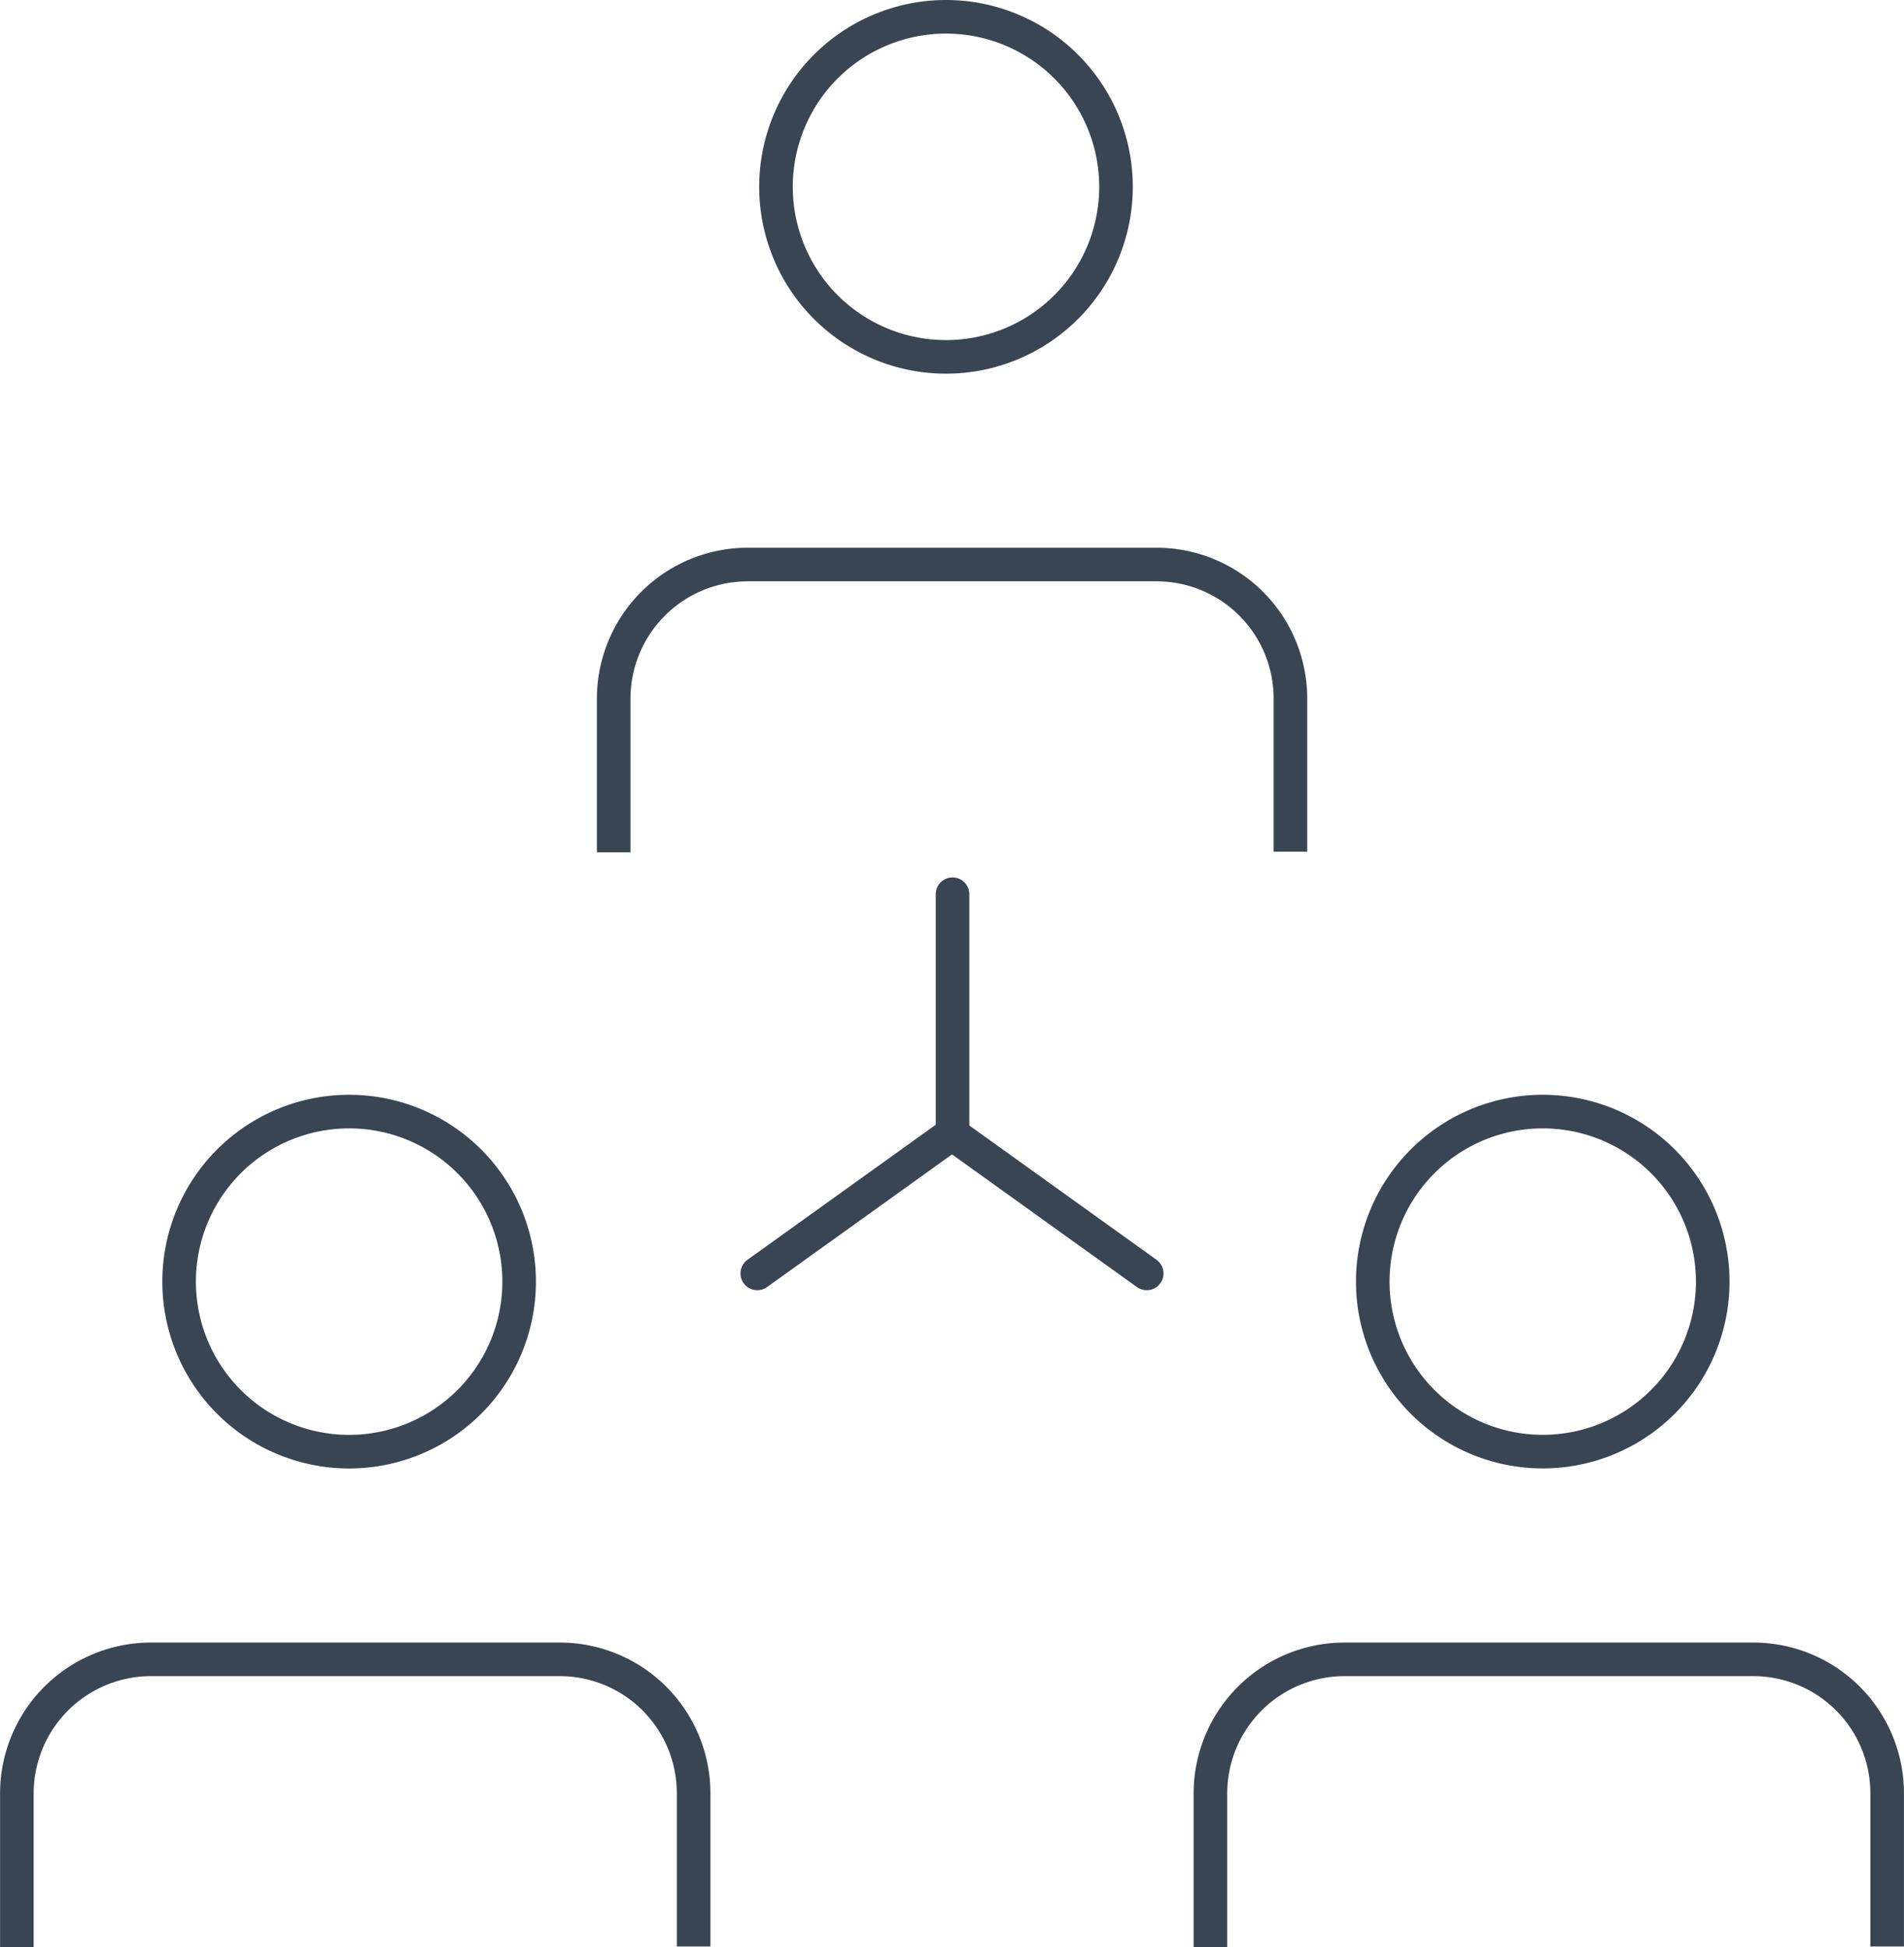 <svg xmlns="http://www.w3.org/2000/svg" width="141.748" height="144.93" viewBox="0 0 141.748 144.93"><defs><style>.a,.b{fill:none;stroke:#394553;stroke-miterlimit:10;stroke-width:2.5px;}.b{stroke-linecap:round;}</style></defs><g transform="translate(-306.653 -147.958)"><path class="a" d="M357.4,161.865a12.657,12.657,0,1,1-12.66-12.657A12.658,12.658,0,0,1,357.4,161.865Z" transform="translate(32.337)"/><path class="a" d="M377.3,188.024V176.582a9.97,9.97,0,0,0-9.953-9.932h-30.5a9.989,9.989,0,0,0-9.929,9.976l0,11.444" transform="translate(25.422 23.328)"/><g transform="translate(396.768 230.698)"><path class="a" d="M376.4,196.728a12.655,12.655,0,1,1-12.655-12.657A12.654,12.654,0,0,1,376.4,196.728Z" transform="translate(-339.006 -184.071)"/><path class="a" d="M396.3,222.888V211.446a9.967,9.967,0,0,0-9.953-9.932h-30.5a9.991,9.991,0,0,0-9.929,9.976v11.442" transform="translate(-345.921 -160.742)"/></g><g transform="translate(307.903 230.698)"><path class="a" d="M338.388,196.728a12.657,12.657,0,1,1-12.66-12.657A12.657,12.657,0,0,1,338.388,196.728Z" transform="translate(-300.989 -184.071)"/><path class="a" d="M358.291,222.888V211.446a9.967,9.967,0,0,0-9.953-9.932h-30.5a9.988,9.988,0,0,0-9.93,9.976l0,11.442" transform="translate(-307.903 -160.742)"/></g><line class="b" y2="17.823" transform="translate(377.566 214.517)"/><line class="b" y1="10.386" x2="14.481" transform="translate(363.03 232.358)"/><line class="b" x1="14.481" y1="10.386" transform="translate(377.543 232.358)"/></g></svg>